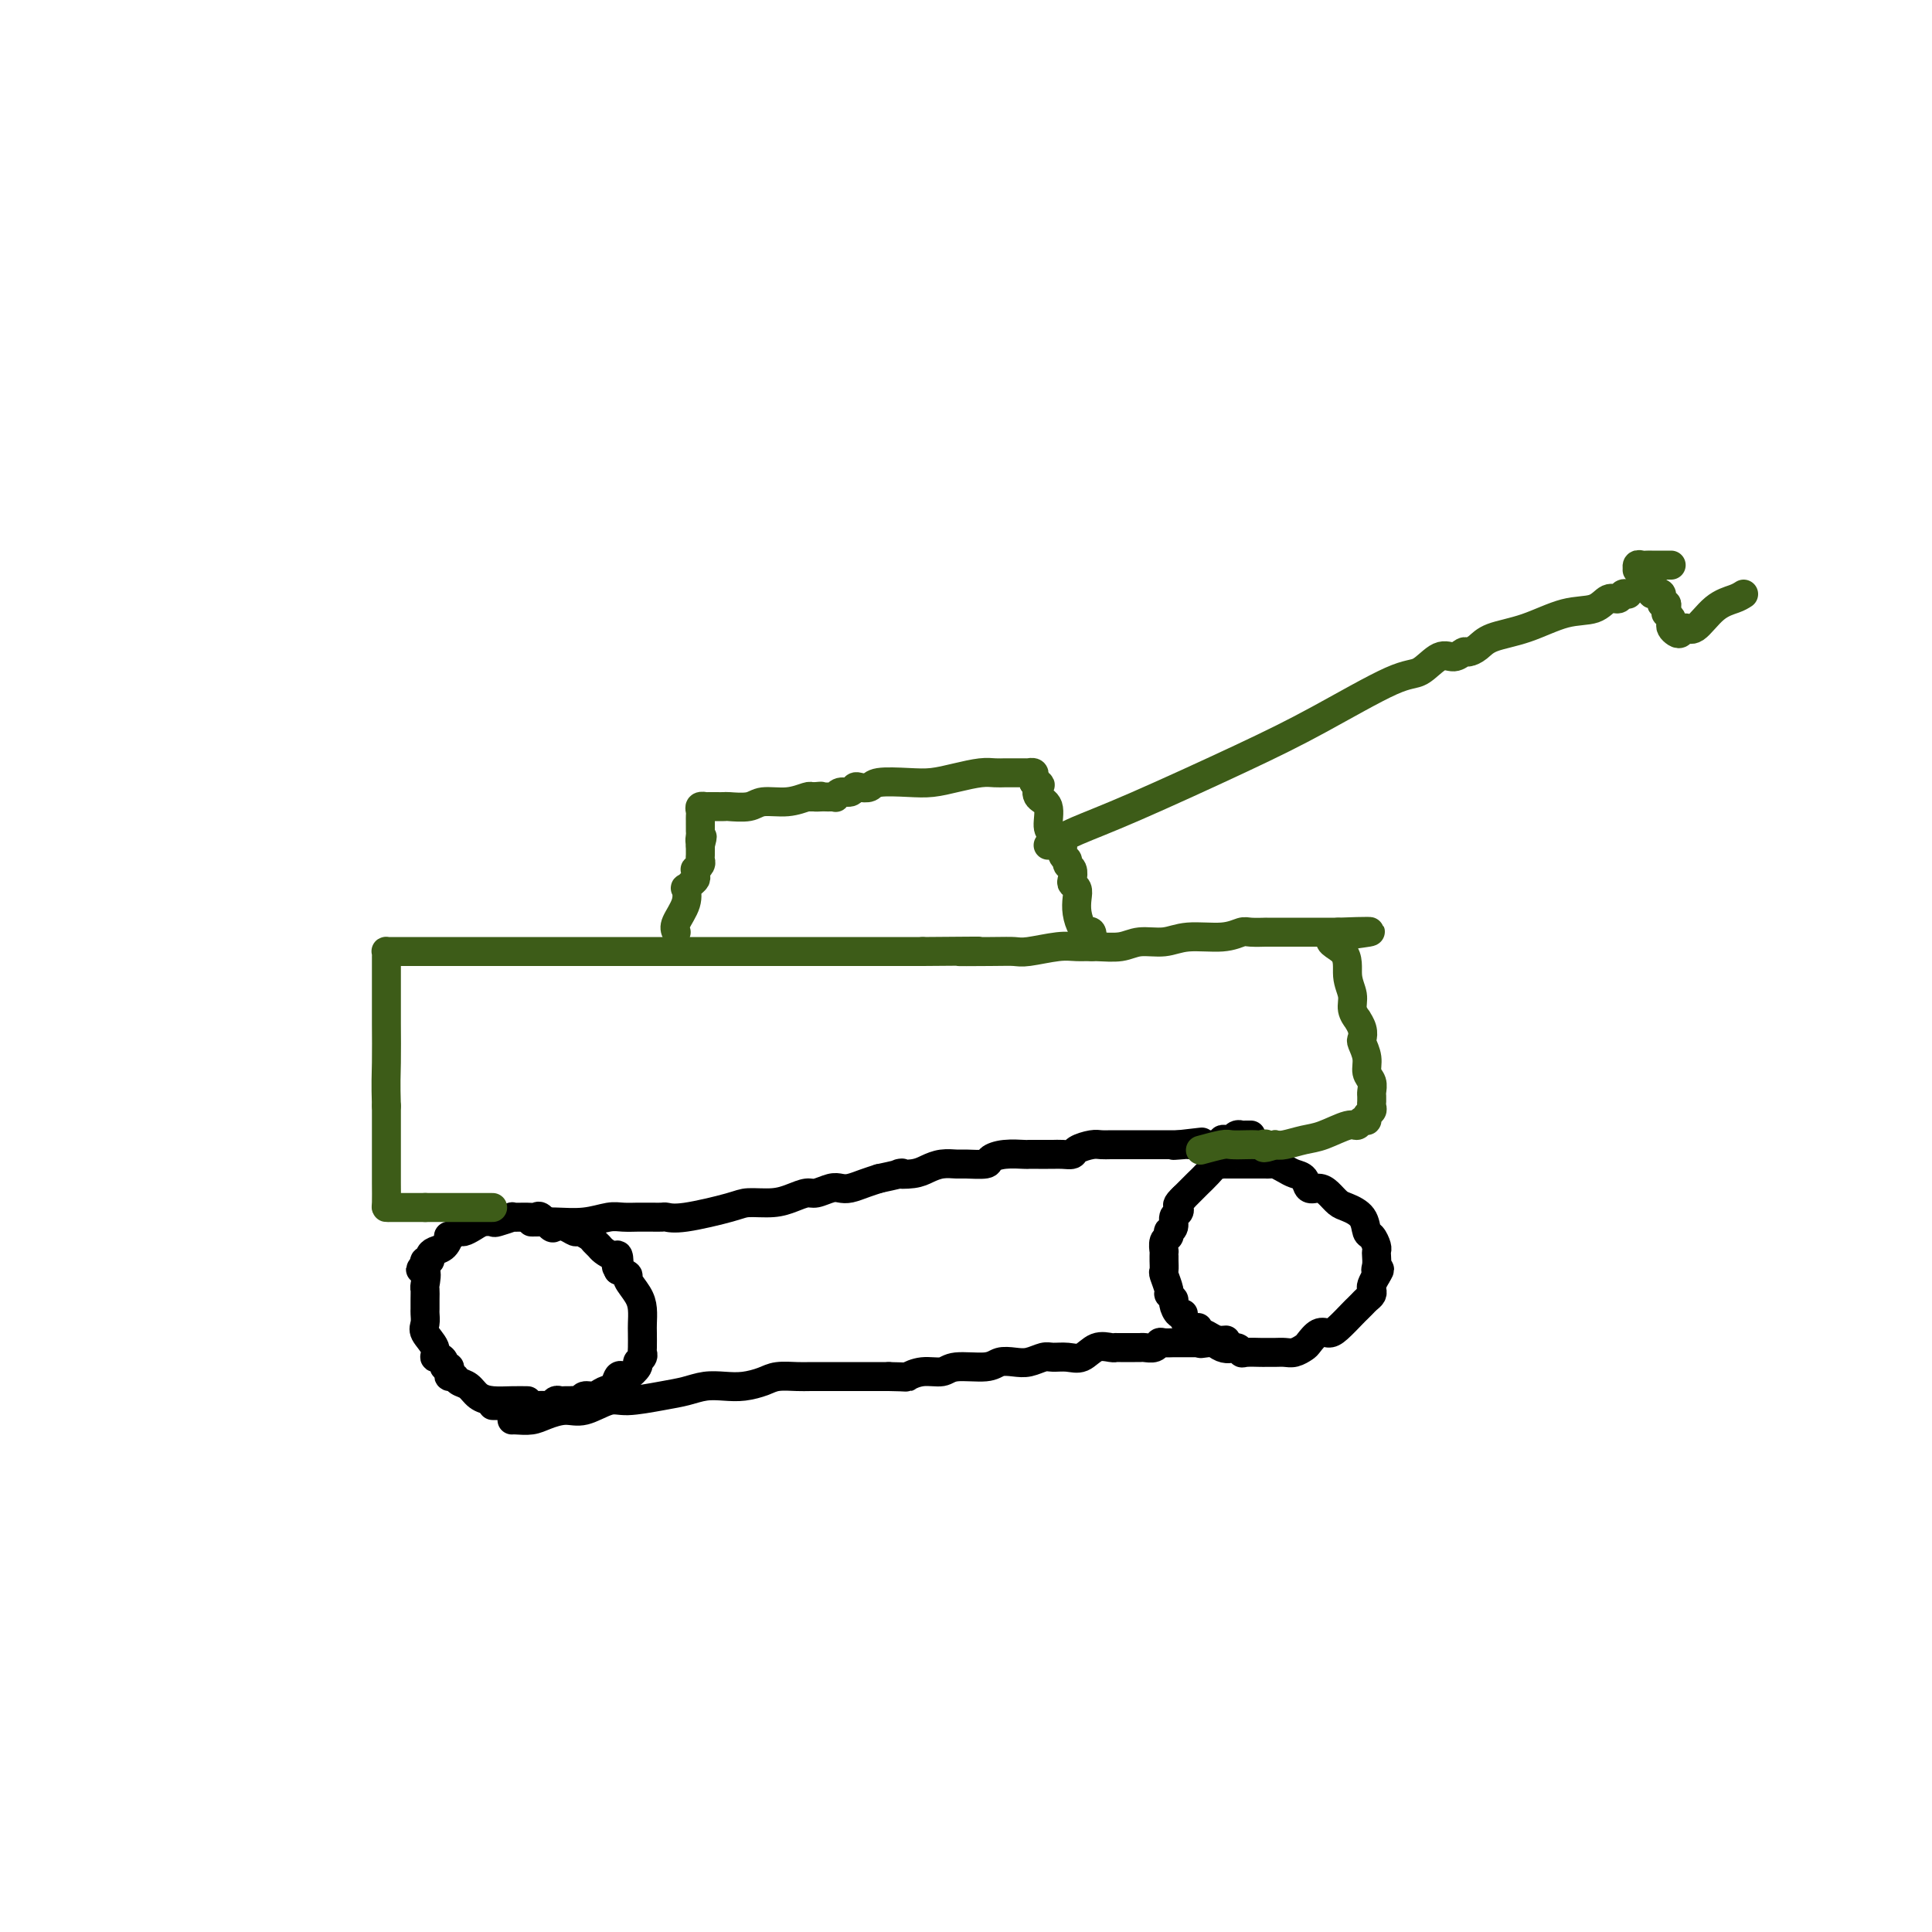 <svg viewBox='0 0 400 400' version='1.1' xmlns='http://www.w3.org/2000/svg' xmlns:xlink='http://www.w3.org/1999/xlink'><g fill='none' stroke='#000000' stroke-width='6' stroke-linecap='round' stroke-linejoin='round'><path d='M102,291c0.359,0.000 0.719,0.000 1,0c0.281,-0.000 0.485,-0.000 1,0c0.515,0.000 1.342,0.001 2,0c0.658,-0.001 1.146,-0.004 2,0c0.854,0.004 2.074,0.015 3,0c0.926,-0.015 1.557,-0.057 2,0c0.443,0.057 0.696,0.211 1,0c0.304,-0.211 0.659,-0.789 1,-1c0.341,-0.211 0.669,-0.055 1,0c0.331,0.055 0.665,0.011 1,0c0.335,-0.011 0.670,0.012 1,0c0.330,-0.012 0.654,-0.059 1,0c0.346,0.059 0.712,0.224 1,0c0.288,-0.224 0.497,-0.838 1,-1c0.503,-0.162 1.301,0.128 2,0c0.699,-0.128 1.299,-0.673 2,-1c0.701,-0.327 1.502,-0.434 2,-1c0.498,-0.566 0.693,-1.591 1,-2c0.307,-0.409 0.727,-0.204 1,0c0.273,0.204 0.399,0.405 1,0c0.601,-0.405 1.678,-1.416 2,-2c0.322,-0.584 -0.110,-0.741 0,-1c0.110,-0.259 0.761,-0.621 1,-1c0.239,-0.379 0.064,-0.776 0,-1c-0.064,-0.224 -0.019,-0.275 0,-1c0.019,-0.725 0.011,-2.124 0,-3c-0.011,-0.876 -0.026,-1.229 0,-2c0.026,-0.771 0.093,-1.961 0,-3c-0.093,-1.039 -0.344,-1.928 -1,-3c-0.656,-1.072 -1.715,-2.327 -2,-3c-0.285,-0.673 0.204,-0.764 0,-1c-0.204,-0.236 -1.102,-0.618 -2,-1'/><path d='M128,263c-0.782,-1.339 -0.237,-0.687 0,-1c0.237,-0.313 0.165,-1.589 0,-2c-0.165,-0.411 -0.424,0.045 -1,0c-0.576,-0.045 -1.468,-0.590 -2,-1c-0.532,-0.410 -0.705,-0.683 -1,-1c-0.295,-0.317 -0.712,-0.677 -1,-1c-0.288,-0.323 -0.448,-0.609 -1,-1c-0.552,-0.391 -1.495,-0.887 -2,-1c-0.505,-0.113 -0.573,0.158 -1,0c-0.427,-0.158 -1.213,-0.746 -2,-1c-0.787,-0.254 -1.574,-0.173 -2,0c-0.426,0.173 -0.490,0.439 -1,0c-0.510,-0.439 -1.465,-1.583 -2,-2c-0.535,-0.417 -0.652,-0.108 -1,0c-0.348,0.108 -0.929,0.015 -2,0c-1.071,-0.015 -2.633,0.048 -3,0c-0.367,-0.048 0.460,-0.206 0,0c-0.460,0.206 -2.207,0.777 -3,1c-0.793,0.223 -0.631,0.097 -1,0c-0.369,-0.097 -1.269,-0.165 -2,0c-0.731,0.165 -1.291,0.564 -2,1c-0.709,0.436 -1.565,0.908 -2,1c-0.435,0.092 -0.449,-0.197 -1,0c-0.551,0.197 -1.640,0.878 -2,1c-0.360,0.122 0.010,-0.317 0,0c-0.010,0.317 -0.399,1.391 -1,2c-0.601,0.609 -1.415,0.754 -2,1c-0.585,0.246 -0.940,0.592 -1,1c-0.060,0.408 0.176,0.879 0,1c-0.176,0.121 -0.765,-0.108 -1,0c-0.235,0.108 -0.118,0.554 0,1'/><path d='M88,262c-1.856,1.446 -0.497,0.563 0,1c0.497,0.437 0.133,2.196 0,3c-0.133,0.804 -0.035,0.652 0,1c0.035,0.348 0.007,1.194 0,2c-0.007,0.806 0.006,1.570 0,2c-0.006,0.430 -0.030,0.526 0,1c0.030,0.474 0.116,1.328 0,2c-0.116,0.672 -0.433,1.164 0,2c0.433,0.836 1.618,2.018 2,3c0.382,0.982 -0.037,1.765 0,2c0.037,0.235 0.532,-0.078 1,0c0.468,0.078 0.909,0.547 1,1c0.091,0.453 -0.169,0.891 0,1c0.169,0.109 0.765,-0.111 1,0c0.235,0.111 0.107,0.554 0,1c-0.107,0.446 -0.195,0.897 0,1c0.195,0.103 0.673,-0.140 1,0c0.327,0.140 0.502,0.665 1,1c0.498,0.335 1.318,0.482 2,1c0.682,0.518 1.227,1.407 2,2c0.773,0.593 1.774,0.891 3,1c1.226,0.109 2.676,0.029 4,0c1.324,-0.029 2.521,-0.008 3,0c0.479,0.008 0.239,0.004 0,0'/><path d='M248,276c0.053,-0.348 0.106,-0.696 1,0c0.894,0.696 2.628,2.435 4,3c1.372,0.565 2.380,-0.045 3,0c0.620,0.045 0.852,0.744 1,1c0.148,0.256 0.214,0.068 1,0c0.786,-0.068 2.293,-0.017 3,0c0.707,0.017 0.613,0.001 1,0c0.387,-0.001 1.255,0.012 2,0c0.745,-0.012 1.368,-0.049 2,0c0.632,0.049 1.272,0.185 2,0c0.728,-0.185 1.545,-0.692 2,-1c0.455,-0.308 0.549,-0.419 1,-1c0.451,-0.581 1.258,-1.633 2,-2c0.742,-0.367 1.417,-0.049 2,0c0.583,0.049 1.073,-0.172 2,-1c0.927,-0.828 2.291,-2.263 3,-3c0.709,-0.737 0.765,-0.775 1,-1c0.235,-0.225 0.651,-0.637 1,-1c0.349,-0.363 0.632,-0.677 1,-1c0.368,-0.323 0.820,-0.653 1,-1c0.180,-0.347 0.087,-0.709 0,-1c-0.087,-0.291 -0.168,-0.512 0,-1c0.168,-0.488 0.584,-1.244 1,-2'/><path d='M285,264c1.238,-1.896 0.332,-1.137 0,-1c-0.332,0.137 -0.092,-0.349 0,-1c0.092,-0.651 0.035,-1.468 0,-2c-0.035,-0.532 -0.049,-0.779 0,-1c0.049,-0.221 0.161,-0.416 0,-1c-0.161,-0.584 -0.595,-1.556 -1,-2c-0.405,-0.444 -0.780,-0.360 -1,-1c-0.220,-0.640 -0.285,-2.004 -1,-3c-0.715,-0.996 -2.079,-1.624 -3,-2c-0.921,-0.376 -1.398,-0.500 -2,-1c-0.602,-0.500 -1.330,-1.377 -2,-2c-0.670,-0.623 -1.281,-0.993 -2,-1c-0.719,-0.007 -1.544,0.348 -2,0c-0.456,-0.348 -0.542,-1.400 -1,-2c-0.458,-0.600 -1.289,-0.749 -2,-1c-0.711,-0.251 -1.302,-0.603 -2,-1c-0.698,-0.397 -1.504,-0.838 -2,-1c-0.496,-0.162 -0.682,-0.043 -1,0c-0.318,0.043 -0.767,0.012 -1,0c-0.233,-0.012 -0.251,-0.003 -1,0c-0.749,0.003 -2.229,0.001 -3,0c-0.771,-0.001 -0.833,0.000 -1,0c-0.167,-0.000 -0.439,-0.002 -1,0c-0.561,0.002 -1.410,0.006 -2,0c-0.590,-0.006 -0.922,-0.023 -1,0c-0.078,0.023 0.096,0.085 0,0c-0.096,-0.085 -0.462,-0.318 -1,0c-0.538,0.318 -1.247,1.188 -2,2c-0.753,0.812 -1.549,1.565 -2,2c-0.451,0.435 -0.557,0.553 -1,1c-0.443,0.447 -1.221,1.224 -2,2'/><path d='M245,248c-1.636,1.484 -1.227,1.694 -1,2c0.227,0.306 0.271,0.708 0,1c-0.271,0.292 -0.856,0.474 -1,1c-0.144,0.526 0.154,1.397 0,2c-0.154,0.603 -0.759,0.940 -1,1c-0.241,0.060 -0.117,-0.157 0,0c0.117,0.157 0.228,0.686 0,1c-0.228,0.314 -0.793,0.412 -1,1c-0.207,0.588 -0.055,1.668 0,2c0.055,0.332 0.014,-0.082 0,0c-0.014,0.082 0.000,0.659 0,1c-0.000,0.341 -0.015,0.444 0,1c0.015,0.556 0.061,1.564 0,2c-0.061,0.436 -0.227,0.301 0,1c0.227,0.699 0.848,2.234 1,3c0.152,0.766 -0.165,0.765 0,1c0.165,0.235 0.813,0.706 1,1c0.187,0.294 -0.087,0.412 0,1c0.087,0.588 0.535,1.646 1,2c0.465,0.354 0.948,0.003 1,0c0.052,-0.003 -0.326,0.343 0,1c0.326,0.657 1.358,1.625 2,2c0.642,0.375 0.896,0.156 1,0c0.104,-0.156 0.060,-0.248 0,0c-0.060,0.248 -0.135,0.837 0,1c0.135,0.163 0.479,-0.101 1,0c0.521,0.101 1.217,0.566 2,1c0.783,0.434 1.652,0.838 2,1c0.348,0.162 0.174,0.081 0,0'/><path d='M110,253c0.116,0.008 0.232,0.016 1,0c0.768,-0.016 2.188,-0.057 4,0c1.812,0.057 4.015,0.211 6,0c1.985,-0.211 3.750,-0.789 5,-1c1.250,-0.211 1.983,-0.057 3,0c1.017,0.057 2.318,0.015 3,0c0.682,-0.015 0.745,-0.005 1,0c0.255,0.005 0.702,0.003 1,0c0.298,-0.003 0.447,-0.007 1,0c0.553,0.007 1.511,0.026 2,0c0.489,-0.026 0.511,-0.097 1,0c0.489,0.097 1.446,0.363 4,0c2.554,-0.363 6.705,-1.355 9,-2c2.295,-0.645 2.735,-0.942 4,-1c1.265,-0.058 3.354,0.124 5,0c1.646,-0.124 2.850,-0.555 4,-1c1.150,-0.445 2.247,-0.903 3,-1c0.753,-0.097 1.163,0.167 2,0c0.837,-0.167 2.100,-0.766 3,-1c0.900,-0.234 1.437,-0.104 2,0c0.563,0.104 1.152,0.182 2,0c0.848,-0.182 1.957,-0.623 3,-1c1.043,-0.377 2.022,-0.688 3,-1'/><path d='M182,244c6.951,-1.476 4.328,-1.166 4,-1c-0.328,0.166 1.639,0.188 3,0c1.361,-0.188 2.117,-0.585 3,-1c0.883,-0.415 1.895,-0.846 3,-1c1.105,-0.154 2.304,-0.031 3,0c0.696,0.031 0.891,-0.030 2,0c1.109,0.030 3.133,0.152 4,0c0.867,-0.152 0.578,-0.577 1,-1c0.422,-0.423 1.556,-0.846 3,-1c1.444,-0.154 3.198,-0.041 4,0c0.802,0.041 0.651,0.011 1,0c0.349,-0.011 1.197,-0.002 2,0c0.803,0.002 1.561,-0.002 2,0c0.439,0.002 0.558,0.011 1,0c0.442,-0.011 1.207,-0.041 2,0c0.793,0.041 1.616,0.155 2,0c0.384,-0.155 0.331,-0.577 1,-1c0.669,-0.423 2.062,-0.845 3,-1c0.938,-0.155 1.422,-0.041 2,0c0.578,0.041 1.250,0.011 2,0c0.750,-0.011 1.576,-0.003 2,0c0.424,0.003 0.445,0.001 1,0c0.555,-0.001 1.645,-0.000 2,0c0.355,0.000 -0.026,0.000 0,0c0.026,-0.000 0.459,-0.000 1,0c0.541,0.000 1.192,0.000 2,0c0.808,-0.000 1.775,-0.000 2,0c0.225,0.000 -0.290,0.000 0,0c0.290,-0.000 1.386,-0.000 2,0c0.614,0.000 0.747,0.000 1,0c0.253,-0.000 0.627,-0.000 1,0'/><path d='M244,237c9.544,-1.083 2.404,-0.290 0,0c-2.404,0.290 -0.072,0.078 1,0c1.072,-0.078 0.882,-0.021 1,0c0.118,0.021 0.542,0.006 1,0c0.458,-0.006 0.948,-0.002 1,0c0.052,0.002 -0.336,0.001 0,0c0.336,-0.001 1.396,-0.004 2,0c0.604,0.004 0.753,0.015 1,0c0.247,-0.015 0.591,-0.056 1,0c0.409,0.056 0.883,0.207 1,0c0.117,-0.207 -0.122,-0.774 0,-1c0.122,-0.226 0.606,-0.113 1,0c0.394,0.113 0.697,0.226 1,0c0.303,-0.226 0.607,-0.793 1,-1c0.393,-0.207 0.876,-0.056 1,0c0.124,0.056 -0.111,0.015 0,0c0.111,-0.015 0.568,-0.004 1,0c0.432,0.004 0.838,0.001 1,0c0.162,-0.001 0.081,-0.001 0,0'/><path d='M106,294c0.148,-0.021 0.295,-0.042 1,0c0.705,0.042 1.967,0.147 3,0c1.033,-0.147 1.837,-0.546 3,-1c1.163,-0.454 2.684,-0.962 4,-1c1.316,-0.038 2.427,0.393 4,0c1.573,-0.393 3.606,-1.612 5,-2c1.394,-0.388 2.147,0.053 4,0c1.853,-0.053 4.806,-0.602 7,-1c2.194,-0.398 3.631,-0.645 5,-1c1.369,-0.355 2.672,-0.817 4,-1c1.328,-0.183 2.681,-0.088 4,0c1.319,0.088 2.606,0.167 4,0c1.394,-0.167 2.897,-0.581 4,-1c1.103,-0.419 1.806,-0.844 3,-1c1.194,-0.156 2.879,-0.042 4,0c1.121,0.042 1.679,0.011 3,0c1.321,-0.011 3.406,-0.003 5,0c1.594,0.003 2.698,0.001 4,0c1.302,-0.001 2.800,-0.000 4,0c1.200,0.000 2.100,0.000 3,0'/><path d='M184,285c4.340,0.065 3.691,0.229 4,0c0.309,-0.229 1.576,-0.850 3,-1c1.424,-0.150 3.003,0.170 4,0c0.997,-0.170 1.410,-0.829 3,-1c1.590,-0.171 4.355,0.147 6,0c1.645,-0.147 2.169,-0.757 3,-1c0.831,-0.243 1.969,-0.118 3,0c1.031,0.118 1.956,0.230 3,0c1.044,-0.230 2.208,-0.801 3,-1c0.792,-0.199 1.214,-0.025 2,0c0.786,0.025 1.938,-0.098 3,0c1.062,0.098 2.035,0.419 3,0c0.965,-0.419 1.922,-1.576 3,-2c1.078,-0.424 2.278,-0.114 3,0c0.722,0.114 0.967,0.030 1,0c0.033,-0.030 -0.146,-0.008 0,0c0.146,0.008 0.617,0.002 1,0c0.383,-0.002 0.679,-0.001 1,0c0.321,0.001 0.667,0.001 1,0c0.333,-0.001 0.653,-0.004 1,0c0.347,0.004 0.722,0.015 1,0c0.278,-0.015 0.459,-0.057 1,0c0.541,0.057 1.440,0.211 2,0c0.560,-0.211 0.779,-0.789 1,-1c0.221,-0.211 0.444,-0.057 1,0c0.556,0.057 1.445,0.015 2,0c0.555,-0.015 0.776,-0.004 1,0c0.224,0.004 0.452,0.001 1,0c0.548,-0.001 1.417,-0.000 2,0c0.583,0.000 0.881,0.000 1,0c0.119,-0.000 0.060,-0.000 0,0'/><path d='M248,278c10.400,-1.089 4.400,-0.311 2,0c-2.400,0.311 -1.200,0.156 0,0'/></g>
<g fill='none' stroke='#3D5C18' stroke-width='6' stroke-linecap='round' stroke-linejoin='round'><path d='M102,250c-0.362,0.000 -0.723,0.000 -1,0c-0.277,0.000 -0.469,-0.000 -1,0c-0.531,0.000 -1.399,0.000 -2,0c-0.601,-0.000 -0.934,-0.000 -1,0c-0.066,0.000 0.137,0.000 0,0c-0.137,0.000 -0.613,0.000 -1,0c-0.387,0.000 -0.684,0.000 -1,0c-0.316,0.000 -0.651,0.000 -1,0c-0.349,0.000 -0.712,0.000 -1,0c-0.288,0.000 -0.501,0.000 -1,0c-0.499,0.000 -1.286,0.000 -2,0c-0.714,-0.000 -1.357,0.000 -2,0'/><path d='M88,250c-2.118,-0.000 -0.413,-0.000 0,0c0.413,0.000 -0.466,0.000 -1,0c-0.534,-0.000 -0.724,-0.000 -1,0c-0.276,0.000 -0.638,0.000 -1,0c-0.362,-0.000 -0.724,-0.000 -1,0c-0.276,0.000 -0.466,0.002 -1,0c-0.534,-0.002 -1.411,-0.006 -2,0c-0.589,0.006 -0.890,0.021 -1,0c-0.110,-0.021 -0.030,-0.079 0,-1c0.030,-0.921 0.008,-2.705 0,-4c-0.008,-1.295 -0.002,-2.100 0,-3c0.002,-0.900 0.001,-1.896 0,-3c-0.001,-1.104 -0.000,-2.315 0,-4c0.000,-1.685 0.000,-3.842 0,-6'/><path d='M80,229c-0.155,-4.884 -0.041,-6.593 0,-9c0.041,-2.407 0.011,-5.513 0,-8c-0.011,-2.487 -0.003,-4.355 0,-6c0.003,-1.645 -0.000,-3.068 0,-4c0.000,-0.932 0.003,-1.374 0,-2c-0.003,-0.626 -0.013,-1.436 0,-2c0.013,-0.564 0.050,-0.883 0,-1c-0.050,-0.117 -0.185,-0.031 0,0c0.185,0.031 0.691,0.008 1,0c0.309,-0.008 0.421,-0.002 1,0c0.579,0.002 1.626,0.001 3,0c1.374,-0.001 3.075,-0.000 5,0c1.925,0.000 4.074,0.000 9,0c4.926,-0.000 12.629,-0.000 16,0c3.371,0.000 2.410,0.000 5,0c2.590,-0.000 8.731,-0.000 12,0c3.269,0.000 3.665,0.000 5,0c1.335,-0.000 3.607,-0.000 5,0c1.393,0.000 1.905,0.000 3,0c1.095,-0.000 2.773,-0.000 4,0c1.227,0.000 2.003,0.000 5,0c2.997,-0.000 8.216,-0.000 12,0c3.784,0.000 6.134,0.000 9,0c2.866,-0.000 6.247,-0.000 9,0c2.753,0.000 4.876,0.000 7,0'/><path d='M191,197c18.694,-0.156 9.928,-0.046 8,0c-1.928,0.046 2.980,0.026 6,0c3.020,-0.026 4.151,-0.060 5,0c0.849,0.060 1.417,0.213 3,0c1.583,-0.213 4.183,-0.793 6,-1c1.817,-0.207 2.852,-0.040 4,0c1.148,0.040 2.408,-0.046 4,0c1.592,0.046 3.517,0.224 5,0c1.483,-0.224 2.523,-0.848 4,-1c1.477,-0.152 3.391,0.170 5,0c1.609,-0.170 2.912,-0.830 5,-1c2.088,-0.170 4.961,0.151 7,0c2.039,-0.151 3.246,-0.772 4,-1c0.754,-0.228 1.057,-0.061 2,0c0.943,0.061 2.528,0.016 3,0c0.472,-0.016 -0.169,-0.004 0,0c0.169,0.004 1.148,0.001 2,0c0.852,-0.001 1.576,-0.000 2,0c0.424,0.000 0.547,0.000 1,0c0.453,-0.000 1.235,-0.000 2,0c0.765,0.000 1.515,0.000 2,0c0.485,-0.000 0.707,-0.000 1,0c0.293,0.000 0.656,0.000 1,0c0.344,-0.000 0.670,-0.000 1,0c0.330,0.000 0.666,0.000 1,0c0.334,-0.000 0.667,-0.000 1,0c0.333,0.000 0.667,0.000 1,0'/><path d='M277,193c13.255,-0.508 3.393,0.223 0,1c-3.393,0.777 -0.317,1.599 1,3c1.317,1.401 0.874,3.379 1,5c0.126,1.621 0.822,2.885 1,4c0.178,1.115 -0.162,2.082 0,3c0.162,0.918 0.827,1.789 1,2c0.173,0.211 -0.146,-0.236 0,0c0.146,0.236 0.756,1.155 1,2c0.244,0.845 0.122,1.615 0,2c-0.122,0.385 -0.243,0.383 0,1c0.243,0.617 0.850,1.853 1,3c0.150,1.147 -0.156,2.206 0,3c0.156,0.794 0.774,1.322 1,2c0.226,0.678 0.060,1.505 0,2c-0.060,0.495 -0.015,0.657 0,1c0.015,0.343 0.000,0.865 0,1c-0.000,0.135 0.015,-0.117 0,0c-0.015,0.117 -0.060,0.605 0,1c0.060,0.395 0.223,0.699 0,1c-0.223,0.301 -0.834,0.601 -1,1c-0.166,0.399 0.111,0.898 0,1c-0.111,0.102 -0.612,-0.194 -1,0c-0.388,0.194 -0.664,0.879 -1,1c-0.336,0.121 -0.734,-0.321 -2,0c-1.266,0.321 -3.401,1.406 -5,2c-1.599,0.594 -2.661,0.698 -4,1c-1.339,0.302 -2.954,0.800 -4,1c-1.046,0.200 -1.523,0.100 -2,0'/><path d='M264,237c-3.497,1.238 -2.240,0.332 -2,0c0.240,-0.332 -0.538,-0.090 -1,0c-0.462,0.090 -0.608,0.028 -1,0c-0.392,-0.028 -1.030,-0.021 -2,0c-0.970,0.021 -2.270,0.057 -3,0c-0.730,-0.057 -0.889,-0.208 -2,0c-1.111,0.208 -3.175,0.774 -4,1c-0.825,0.226 -0.413,0.113 0,0'/><path d='M140,193c-0.225,-0.485 -0.450,-0.970 0,-2c0.450,-1.030 1.574,-2.605 2,-4c0.426,-1.395 0.152,-2.611 0,-3c-0.152,-0.389 -0.184,0.050 0,0c0.184,-0.050 0.584,-0.587 1,-1c0.416,-0.413 0.847,-0.702 1,-1c0.153,-0.298 0.027,-0.605 0,-1c-0.027,-0.395 0.045,-0.880 0,-1c-0.045,-0.120 -0.208,0.123 0,0c0.208,-0.123 0.788,-0.611 1,-1c0.212,-0.389 0.057,-0.679 0,-1c-0.057,-0.321 -0.015,-0.674 0,-1c0.015,-0.326 0.004,-0.626 0,-1c-0.004,-0.374 -0.001,-0.821 0,-1c0.001,-0.179 0.001,-0.089 0,0'/><path d='M145,175c0.774,-2.962 0.207,-1.367 0,-1c-0.207,0.367 -0.056,-0.493 0,-1c0.056,-0.507 0.015,-0.661 0,-1c-0.015,-0.339 -0.004,-0.864 0,-1c0.004,-0.136 -0.000,0.118 0,0c0.000,-0.118 0.004,-0.606 0,-1c-0.004,-0.394 -0.016,-0.694 0,-1c0.016,-0.306 0.060,-0.618 0,-1c-0.060,-0.382 -0.225,-0.834 0,-1c0.225,-0.166 0.838,-0.044 1,0c0.162,0.044 -0.128,0.012 0,0c0.128,-0.012 0.674,-0.002 1,0c0.326,0.002 0.430,-0.003 1,0c0.570,0.003 1.604,0.016 2,0c0.396,-0.016 0.155,-0.061 1,0c0.845,0.061 2.776,0.226 4,0c1.224,-0.226 1.740,-0.844 3,-1c1.260,-0.156 3.262,0.150 5,0c1.738,-0.150 3.211,-0.757 4,-1c0.789,-0.243 0.895,-0.121 1,0'/><path d='M168,165c3.428,-0.309 1.497,-0.083 1,0c-0.497,0.083 0.441,0.023 1,0c0.559,-0.023 0.740,-0.010 1,0c0.260,0.010 0.598,0.018 1,0c0.402,-0.018 0.867,-0.061 1,0c0.133,0.061 -0.068,0.226 0,0c0.068,-0.226 0.403,-0.844 1,-1c0.597,-0.156 1.455,0.151 2,0c0.545,-0.151 0.778,-0.759 1,-1c0.222,-0.241 0.435,-0.117 1,0c0.565,0.117 1.483,0.225 2,0c0.517,-0.225 0.635,-0.782 2,-1c1.365,-0.218 3.979,-0.097 6,0c2.021,0.097 3.448,0.170 5,0c1.552,-0.170 3.228,-0.581 5,-1c1.772,-0.419 3.641,-0.844 5,-1c1.359,-0.156 2.210,-0.042 3,0c0.790,0.042 1.521,0.011 2,0c0.479,-0.011 0.707,-0.003 1,0c0.293,0.003 0.652,0.001 1,0c0.348,-0.001 0.685,-0.001 1,0c0.315,0.001 0.606,0.003 1,0c0.394,-0.003 0.890,-0.012 1,0c0.110,0.012 -0.166,0.044 0,0c0.166,-0.044 0.776,-0.166 1,0c0.224,0.166 0.064,0.619 0,1c-0.064,0.381 -0.032,0.691 0,1'/><path d='M214,162c1.962,0.431 1.366,0.509 1,1c-0.366,0.491 -0.502,1.393 0,2c0.502,0.607 1.641,0.917 2,2c0.359,1.083 -0.063,2.938 0,4c0.063,1.062 0.609,1.331 1,2c0.391,0.669 0.626,1.738 1,2c0.374,0.262 0.889,-0.282 1,0c0.111,0.282 -0.180,1.389 0,2c0.180,0.611 0.832,0.727 1,1c0.168,0.273 -0.147,0.702 0,1c0.147,0.298 0.758,0.463 1,1c0.242,0.537 0.117,1.445 0,2c-0.117,0.555 -0.225,0.758 0,1c0.225,0.242 0.782,0.524 1,1c0.218,0.476 0.096,1.147 0,2c-0.096,0.853 -0.165,1.887 0,3c0.165,1.113 0.566,2.305 1,3c0.434,0.695 0.901,0.894 1,1c0.099,0.106 -0.170,0.120 0,0c0.170,-0.120 0.777,-0.372 1,0c0.223,0.372 0.060,1.369 0,2c-0.060,0.631 -0.017,0.894 0,1c0.017,0.106 0.009,0.053 0,0'/><path d='M217,175c1.744,-0.957 3.488,-1.914 6,-3c2.512,-1.086 5.791,-2.302 12,-5c6.209,-2.698 15.347,-6.878 22,-10c6.653,-3.122 10.822,-5.186 16,-8c5.178,-2.814 11.366,-6.380 15,-8c3.634,-1.620 4.713,-1.295 6,-2c1.287,-0.705 2.782,-2.440 4,-3c1.218,-0.560 2.161,0.054 3,0c0.839,-0.054 1.575,-0.775 2,-1c0.425,-0.225 0.537,0.048 1,0c0.463,-0.048 1.275,-0.417 2,-1c0.725,-0.583 1.363,-1.379 3,-2c1.637,-0.621 4.274,-1.065 7,-2c2.726,-0.935 5.542,-2.359 8,-3c2.458,-0.641 4.557,-0.497 6,-1c1.443,-0.503 2.229,-1.651 3,-2c0.771,-0.349 1.527,0.103 2,0c0.473,-0.103 0.663,-0.759 1,-1c0.337,-0.241 0.822,-0.065 1,0c0.178,0.065 0.051,0.019 0,0c-0.051,-0.019 -0.025,-0.009 0,0'/><path d='M346,117c-1.148,0.000 -2.296,0.000 -3,0c-0.704,-0.000 -0.963,-0.001 -1,0c-0.037,0.001 0.148,0.004 0,0c-0.148,-0.004 -0.629,-0.016 -1,0c-0.371,0.016 -0.632,0.061 -1,0c-0.368,-0.061 -0.842,-0.226 -1,0c-0.158,0.226 -0.001,0.844 0,1c0.001,0.156 -0.154,-0.150 0,0c0.154,0.150 0.615,0.757 1,1c0.385,0.243 0.692,0.121 1,0'/><path d='M341,119c-0.835,0.549 -0.421,0.921 0,1c0.421,0.079 0.849,-0.137 1,0c0.151,0.137 0.025,0.626 0,1c-0.025,0.374 0.050,0.634 0,1c-0.050,0.366 -0.225,0.838 0,1c0.225,0.162 0.849,0.015 1,0c0.151,-0.015 -0.170,0.104 0,0c0.170,-0.104 0.830,-0.430 1,0c0.170,0.430 -0.152,1.617 0,2c0.152,0.383 0.776,-0.038 1,0c0.224,0.038 0.046,0.535 0,1c-0.046,0.465 0.039,0.898 0,1c-0.039,0.102 -0.204,-0.127 0,0c0.204,0.127 0.776,0.610 1,1c0.224,0.390 0.101,0.688 0,1c-0.101,0.312 -0.180,0.637 0,1c0.180,0.363 0.620,0.763 1,1c0.380,0.237 0.700,0.309 1,0c0.300,-0.309 0.580,-1.000 1,-1c0.420,-0.000 0.978,0.691 2,0c1.022,-0.691 2.506,-2.763 4,-4c1.494,-1.237 2.998,-1.639 4,-2c1.002,-0.361 1.501,-0.680 2,-1'/></g>
</svg>